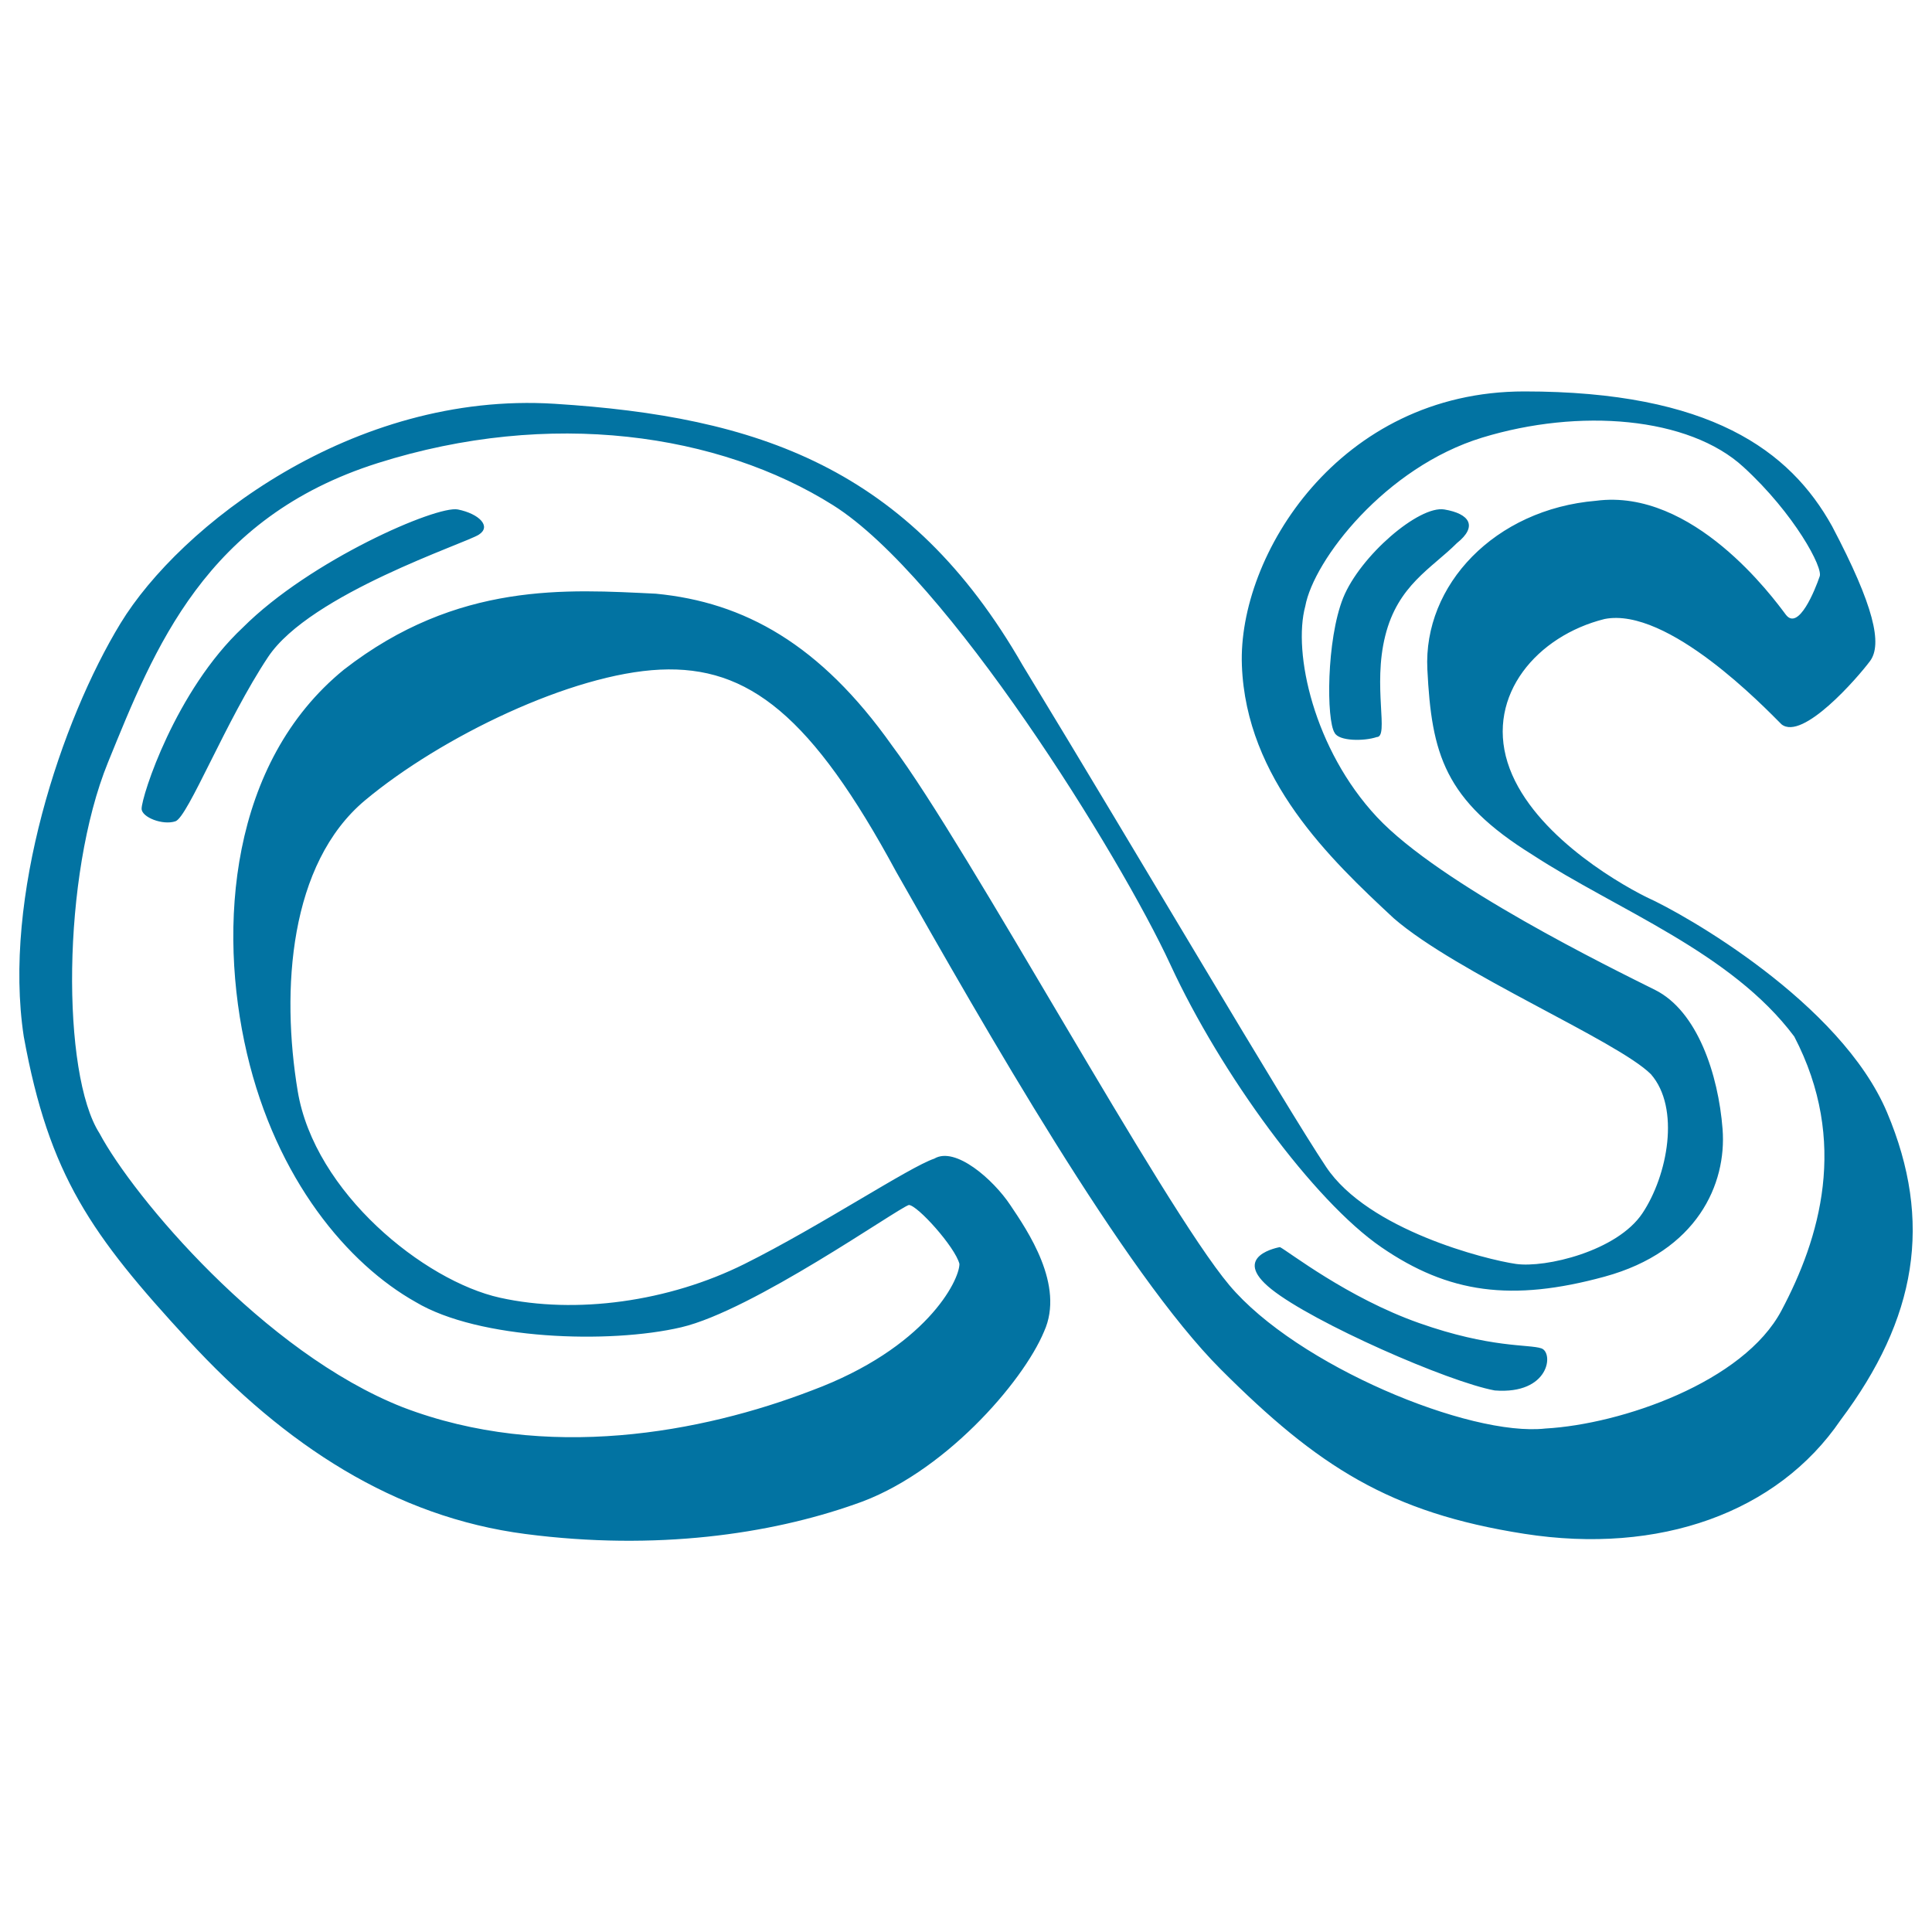 <svg xmlns="http://www.w3.org/2000/svg" viewBox="0 0 1000 1000" style="fill:#0273a2">
<title>Lastfm Logo Vintage SVG icon</title>
<path id="lastfm" d="M976.7,575.7C952.7,519,872,473.2,852.3,464.4c-17.5-8.7-61.1-34.9-72-69.8s15.3-65.5,50.2-74.2c32.7-6.5,82.9,45.8,91.6,54.5c10.9,8.7,39.3-24,45.8-32.7s2.2-28.4-19.6-69.8c-21.8-39.3-63.3-69.8-159.3-69.8s-148.4,85.1-146.2,141.8c2.2,58.9,45.8,100.4,78.6,130.9c32.7,28.4,115.6,63.3,133.1,80.7c15.3,17.5,8.7,52.4-4.4,72c-13.1,19.6-50.2,28.4-65.5,26.2c-15.3-2.2-76.4-17.5-98.2-50.2s-96-159.3-157.1-259.7c-58.9-102.6-137.5-128.7-242.2-135.3S93,272.4,62.4,322.6S1.3,464.4,12.3,536.5c13.1,72,34.9,102.6,85.1,157.1s106.9,91.6,174.6,100.4s126.6,0,170.2-15.3c45.8-15.3,87.3-63.3,98.2-89.5c10.9-24-8.7-52.4-17.5-65.5c-8.7-13.1-28.4-30.5-39.3-24c-13.1,4.4-58.9,34.9-98.2,54.5c-39.3,19.6-87.3,26.2-126.6,17.5s-96-54.5-104.7-106.9c-8.7-52.4-4.4-117.8,34.9-150.6s106.9-65.5,152.7-67.6s78.6,24,122.2,104.7c45.8,80.7,117.8,207.3,168,257.5S719.2,783,789,793.9S920,783,952.7,735C992,682.6,1000.7,632.5,976.7,575.7z M922.1,678.3c-19.6,37.1-82.9,58.9-122.2,61.1c-39.3,4.4-128.7-32.7-163.6-74.2C601.4,623.7,501,438.3,461.7,385.9c-37.1-52.4-76.4-74.2-122.2-78.6c-45.8-2.2-102.6-6.5-161.5,39.3c-58.9,48-65.5,133.1-50.2,198.6s52.4,109.1,87.3,128.7c32.7,19.6,100.4,21.8,137.5,13.1c37.1-8.7,111.3-61.1,117.8-63.3c4.4,0,24,21.8,26.2,30.5c0,8.7-17.5,43.6-76.4,65.5c-56.7,21.8-137.5,37.1-211.7,8.7C136.6,700.1,69,619.4,51.5,586.6c-19.6-30.5-19.6-133.1,4.4-192s50.2-126.6,139.6-154.9s176.7-15.3,235.7,21.8s148.4,181.1,174.6,237.8c26.2,56.7,74.2,122.2,109.1,146.2c34.9,24,67.6,28.4,115.6,15.3c48-13.1,63.3-48,61.1-76.4c-2.2-28.4-13.1-61.1-34.9-72s-111.3-54.5-144-89.5s-43.6-85.1-37.1-109.1c4.4-24,41.5-72,91.6-87.3s106.9-10.9,135.3,15.3c26.2,24,41.5,52.4,39.3,56.7c-2.2,6.5-10.9,28.4-17.5,19.6c-6.5-8.7-48-65.5-98.2-58.9c-52.4,4.4-89.5,43.6-87.3,87.3s8.7,67.6,54.5,96C837,471,896,492.8,928.7,536.5C957.1,591,941.8,641.2,922.1,678.3z M237,263.7c-10.9-2.2-76.4,26.2-111.3,61.1c-34.9,32.7-52.4,87.3-52.4,93.8c0,4.4,10.9,8.7,17.5,6.5c6.5-2.2,26.2-52.4,48-85.1s102.6-58.9,109.1-63.3C254.5,272.4,247.9,265.9,237,263.7z M797.8,697.9c-6.5-2.2-26.2,0-63.3-13.1c-37.1-13.1-67.6-37.1-72-39.3c0,0-26.2,4.4-4.4,21.8s91.6,48,115.6,52.4C802.1,721.9,804.3,700.1,797.8,697.9z M747.6,263.7c-13.1-2.2-43.6,24-52.4,45.8c-8.7,21.8-8.7,63.3-4.4,69.8c2.2,4.4,15.3,4.4,21.8,2.2c6.5,0-2.2-26.2,4.4-52.4c6.5-26.2,24-34.9,37.1-48C765,272.4,760.7,265.9,747.6,263.7z"/>
</svg>